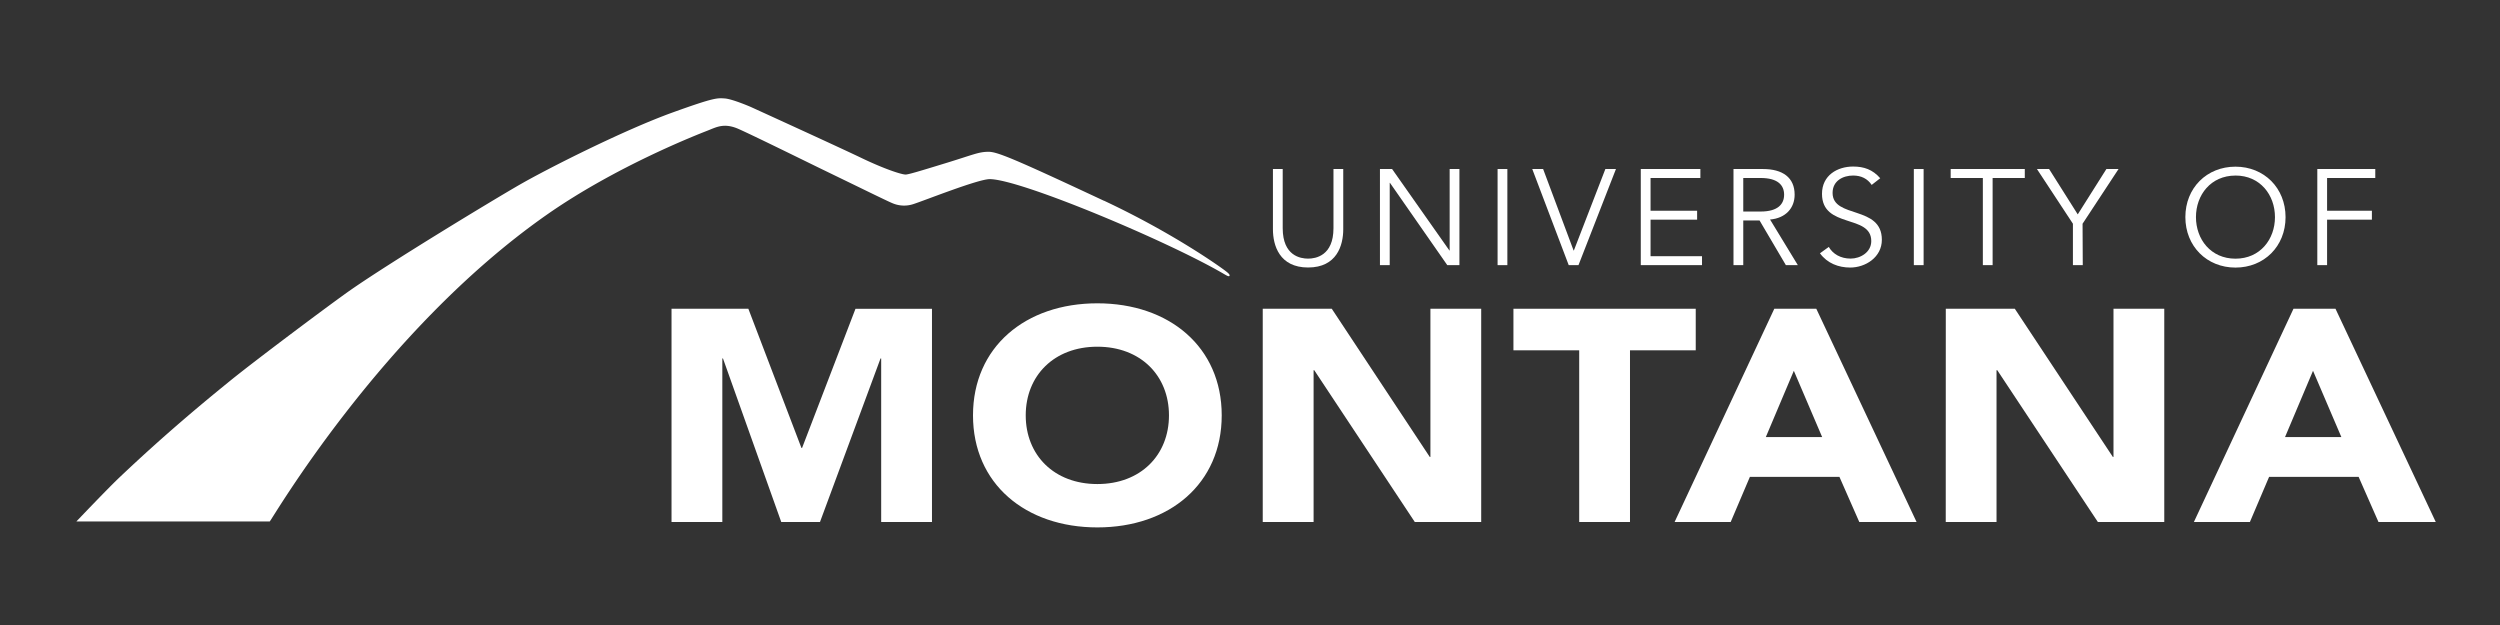 <?xml version="1.0" encoding="utf-8"?><svg id="Layer_1" data-name="Layer 1" xmlns="http://www.w3.org/2000/svg" viewBox="0 0 1440 360"><rect x="0" y="0" width="1440" height="360" fill="#333333" stroke="none"/><defs><style>.cls-1{fill:#fff;}</style></defs><title>UM-horizontal-white</title><path class="cls-1" d="M773.71,132.08c0,9.23-3.68,22-20.25,22s-20.25-12.82-20.25-22V97.36h5.63v34.09c0,16,10.39,17.52,14.62,17.52s14.62-1.57,14.62-17.52V97.36h5.63Z"/><path class="cls-1" d="M834.85,144.28H835V97.36h5.63v55.36h-7l-33-47.38h-.15v47.38h-5.63V97.36h7Z"/><path class="cls-1" d="M868.24,152.72h-5.63V97.36h5.63Z"/><path class="cls-1" d="M906.39,144.28h.16l18.14-46.92h6.1l-21.58,55.36h-5.63l-21-55.36h6.26Z"/><path class="cls-1" d="M950.72,147.56h29.64v5.16H945.09V97.36h34.33v5.16h-28.7v18.85h26.82v5.16H950.72Z"/><path class="cls-1" d="M1004.12,152.72h-5.63V97.36h17c11.26,0,18.22,4.85,18.22,14.78,0,7.66-5.09,13.53-14.16,14.31l16,26.27h-6.89L1013.51,127h-9.39Zm0-30.88h10c10.09,0,13.53-4.38,13.53-9.7s-3.44-9.62-13.53-9.62h-10Z"/><path class="cls-1" d="M1078.09,106.51c-2.43-3.6-6-5.4-10.71-5.4-5.79,0-11.81,3-11.81,10,0,14.94,28.38,7,28.38,27,0,10.09-9.46,16-18.22,16-6.72,0-13.21-2.42-17.43-8.21l5.08-3.68c2.34,4.07,6.8,6.73,12.59,6.73,5.55,0,11.88-3.6,11.88-10.09,0-15.64-28.38-7-28.38-27.21,0-10.71,8.91-15.72,17.91-15.72,6.25,0,11.25,1.72,15.63,6.73Z"/><path class="cls-1" d="M1108,152.72h-5.63V97.36H1108Z"/><path class="cls-1" d="M1147.75,152.72h-5.63v-50.2h-18.53V97.36h42.69v5.16h-18.53Z"/><path class="cls-1" d="M1199.67,152.72H1194V128.87l-20.72-31.51h7l16.5,26.12,16.5-26.12h7l-20.72,31.51Z"/><path class="cls-1" d="M1287.63,154.13c-16.5,0-28.86-12.28-28.86-29.09S1271.13,96,1287.63,96s28.85,12.28,28.85,29.09S1304.13,154.13,1287.63,154.13Zm0-53c-14.23,0-22.76,11.19-22.76,23.93S1273.4,149,1287.63,149s22.75-11.18,22.75-23.93S1301.86,101.11,1287.63,101.11Z"/><path class="cls-1" d="M1340.4,152.72h-5.63V97.36h33.39v5.16H1340.4v18.85h25.81v5.16H1340.4Z"/><path class="cls-1" d="M386.8,177.84h44.25L461.62,258H462l30.76-80.15h44.06V300.67H507.56V206.46h-.37l-34.88,94.21H450l-33.57-94.21h-.37v94.21H386.8Z"/><path class="cls-1" d="M632.08,174.71c41.44,0,71.63,25.16,71.63,64.54s-30.19,64.54-71.63,64.54-71.63-25.16-71.63-64.54S590.64,174.71,632.08,174.71Zm0,104.1c24.94,0,41.25-16.66,41.25-39.56S657,199.7,632.08,199.7s-41.26,16.65-41.26,39.55S607.14,278.81,632.08,278.81Z"/><path class="cls-1" d="M727.34,177.84H767.1l56.44,85.35h.38V177.84h29.25V300.67H814.92L757,213.23h-.37v87.44H727.34Z"/><path class="cls-1" d="M909.62,201.78H871.74V177.84h105v23.94H938.87v98.89H909.62Z"/><path class="cls-1" d="M1022,177.84h24.19l57.76,122.83h-33l-11.44-26h-51.57l-11.06,26H964.57Zm11.25,35.73-16.13,38.17h32.44Z"/><path class="cls-1" d="M1120.78,177.84h39.75L1217,263.19h.37V177.84h29.25V300.67h-38.25l-57.95-87.44H1150v87.44h-29.25Z"/><path class="cls-1" d="M1321.05,177.84h24.19L1403,300.67h-33l-11.44-26H1307l-11.06,26h-32.26Zm11.25,35.73-16.12,38.17h32.44Z"/><path class="cls-1" d="M635.85,115.63c-52.31-24.49-61.48-28.2-66.5-28.2-5.63,0-8.94,1.74-24,6.35-15.76,4.83-21.64,6.61-23.56,6.75-2.2.16-12.44-3.21-25.62-9.55s-63.7-29.37-63.7-29.37-10.62-4.61-15-4.9-5.92-.62-30,8.06c-28.05,10.12-72,32.3-88.46,41.8S225.79,150.48,202,167c-10.34,7.19-54.69,40.35-69.7,52.55s-37.22,30.5-64,55.93C61.21,282.27,44,300.36,44,300.36H155.36c.69,0,63.79-109.42,159.2-176.4,40.33-28.32,87.93-46.74,93.06-48.75s9.51-4.61,17.94-.86,38.8,18.71,46.49,22.45L495.12,108s16.74,8.19,18.67,8.93a17,17,0,0,0,12.45.58c6.23-2,37.16-14.33,43.81-14.33,17.54,0,102.24,35.56,134.63,54.45,1.58.92,3,1.8,3.42,1.36s.08-1.1-1.54-2.41c-3.23-2.62-30.81-22.29-70.71-41"/></svg>
